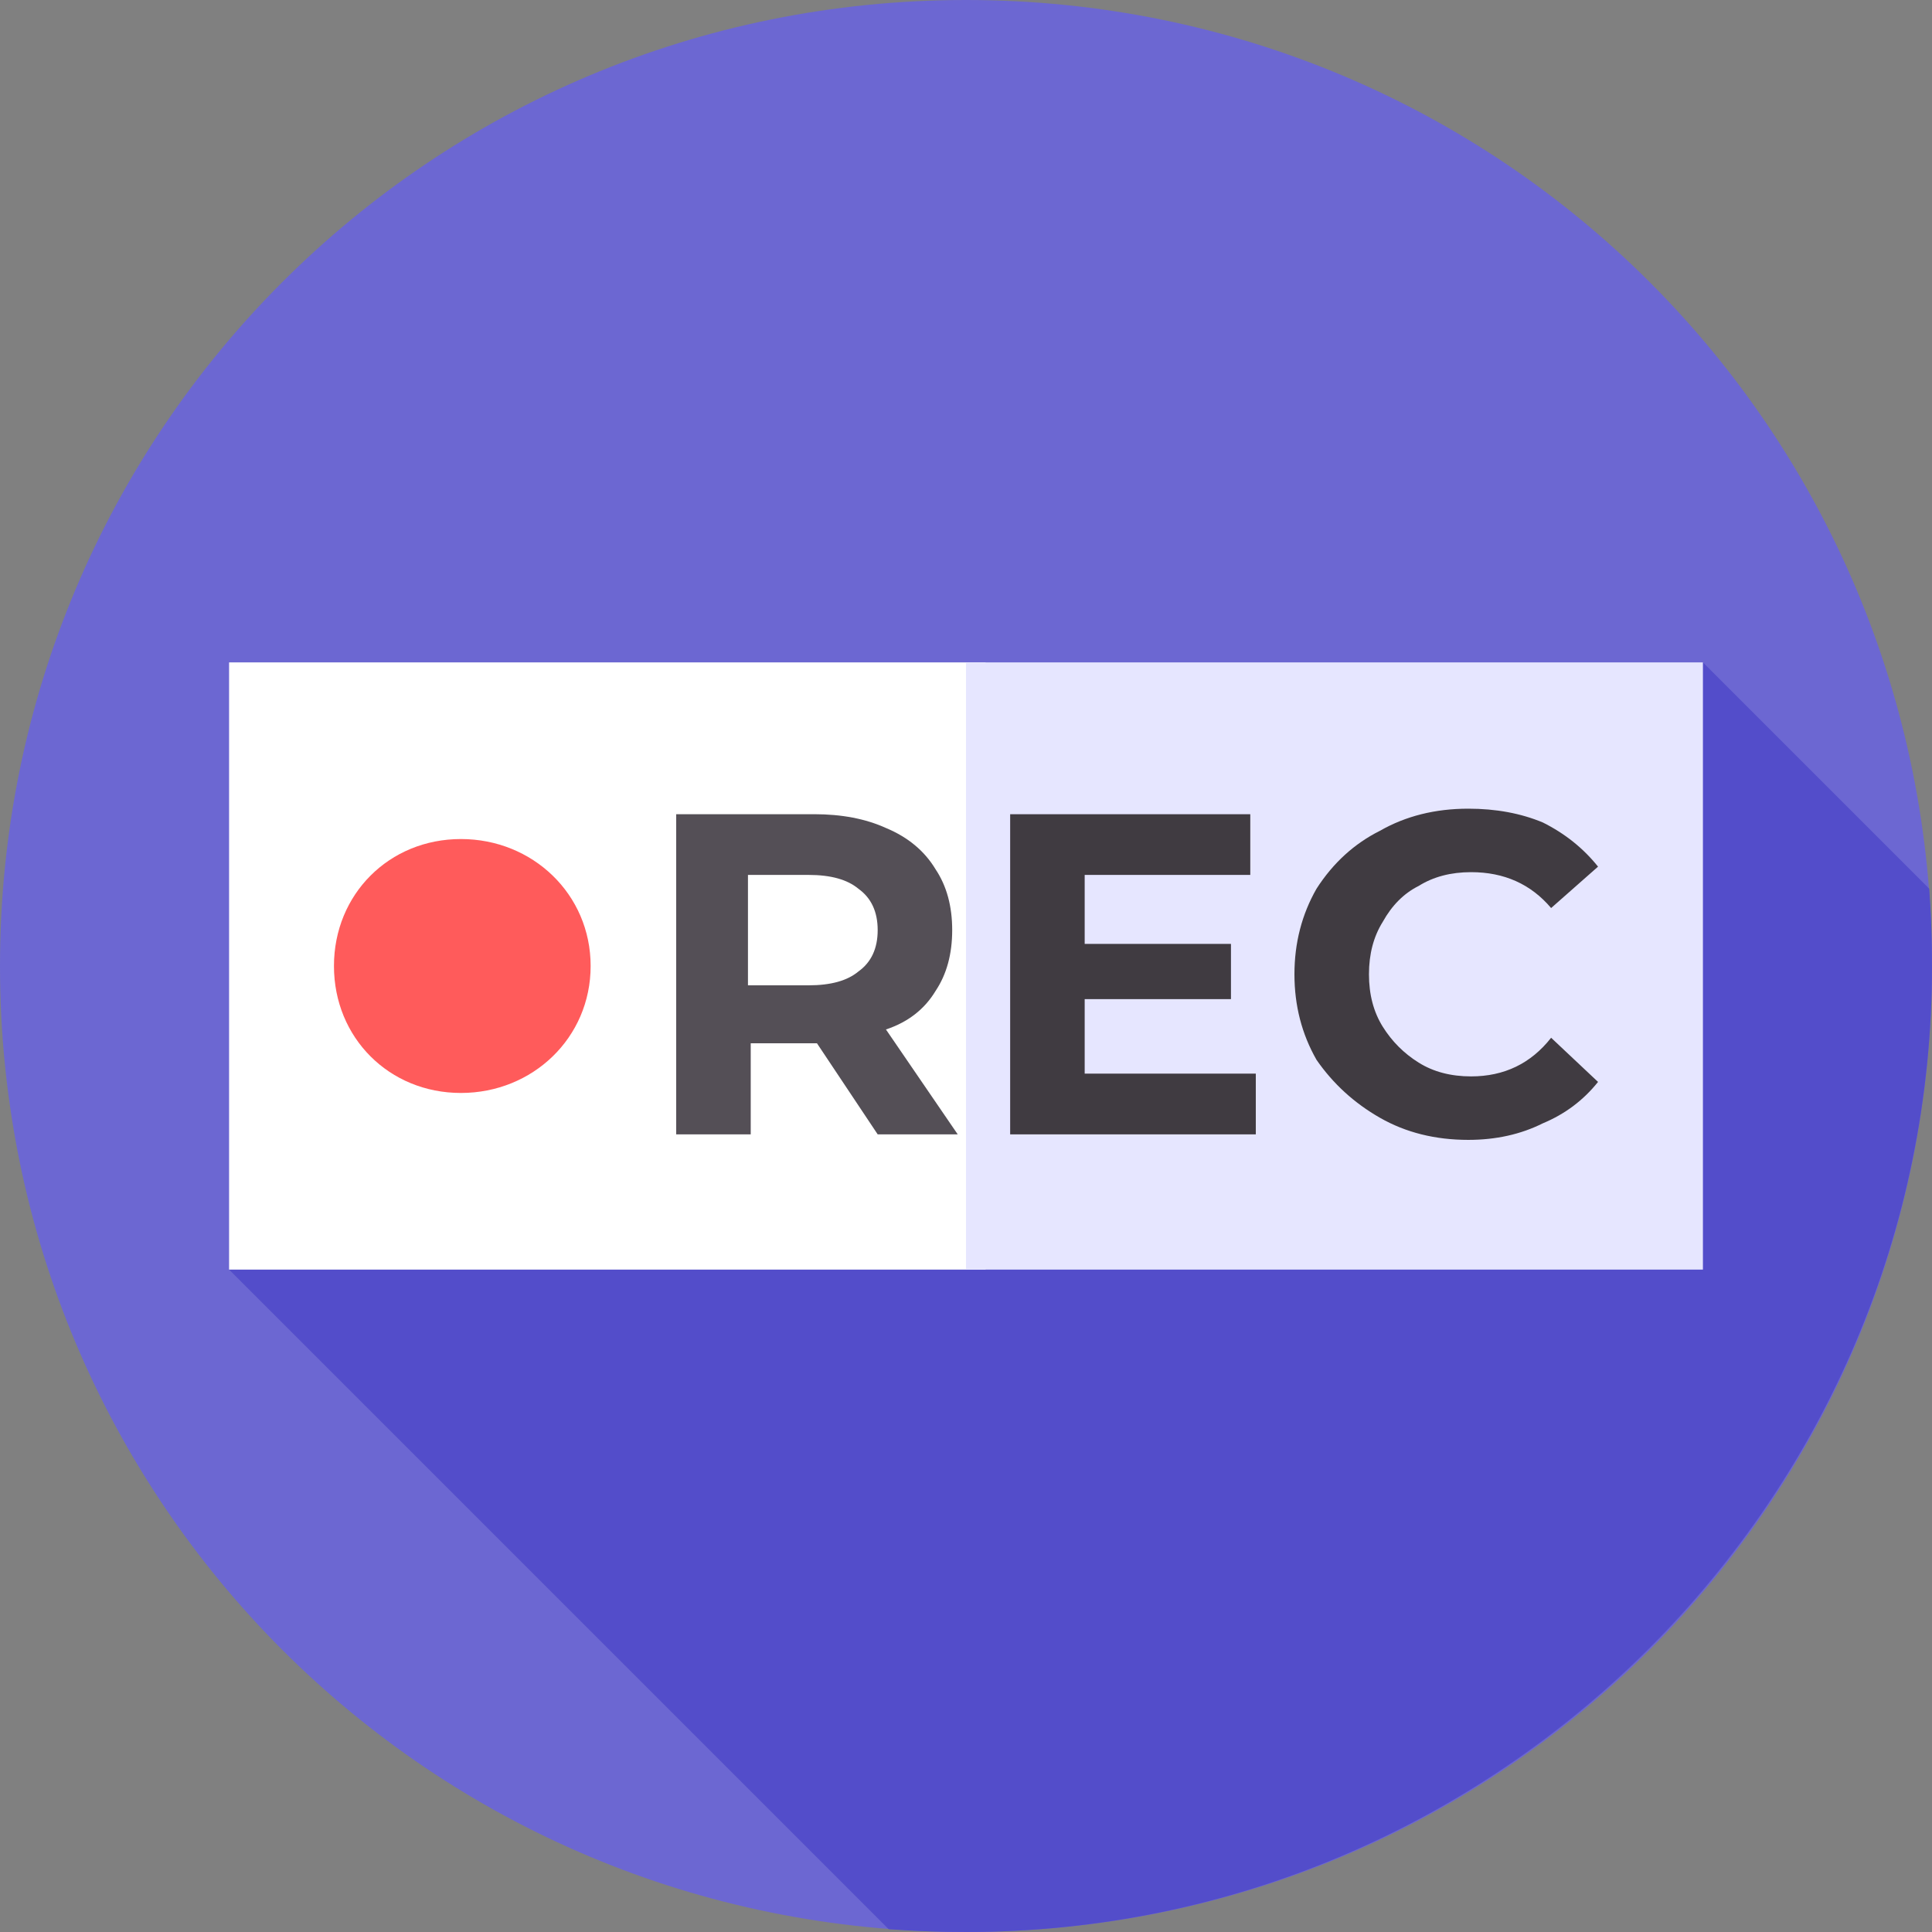 <svg version="1.2" xmlns="http://www.w3.org/2000/svg" viewBox="0 0 70 70" width="70" height="70"><rect x="0" y="0" width="70" height="70" fill="#808080" stroke="none"/><style>.a{fill:#6c67d2}.b{fill:#534dca}.c{fill:#fff}.d{fill:#e6e6ff}.e{fill:#544f56}.f{fill:#ff5b5b}.g{fill:#403b41}</style><path fill-rule="evenodd" class="a" d="m35 70c-19.4 0-35-15.6-35-35 0-19.4 15.6-35 35-35 19.4 0 35 15.6 35 35 0 19.4-15.6 35-35 35z"/><path class="b" d="m8.3 46l23.9 23.9q1.4 0.1 2.8 0.1c19.3 0 35-15.7 35-35q0-1.4-0.1-2.8l-8.2-8.2z"/><path class="c" d="m35.7 46h-27.4v-22h27.4l8.9 11.3z"/><path fill-rule="evenodd" class="d" d="m61.7 24v22h-26.7v-22z"/><path class="e" d="m31.8 41.1l-2.2-3.3h-0.1-2.3v3.3h-2.7v-11.6h5q1.5 0 2.6 0.5 1.2 0.5 1.8 1.5 0.6 0.9 0.6 2.2 0 1.3-0.6 2.2-0.6 1-1.8 1.4l2.6 3.8zm-0.7-8.9q-0.6-0.5-1.8-0.5h-2.2v4h2.2q1.2 0 1.8-0.5 0.7-0.5 0.7-1.5 0-1-0.7-1.5z"/><path fill-rule="evenodd" class="f" d="m16.7 39.6c-2.6 0-4.6-2-4.6-4.6 0-2.6 2-4.6 4.6-4.6 2.6 0 4.7 2 4.7 4.6 0 2.6-2.1 4.6-4.7 4.6z"/><path class="g" d="m45.5 38.9v2.2h-8.9v-11.6h8.7v2.2h-6v2.5h5.3v2h-5.3v2.7c0 0 6.2 0 6.2 0z"/><path class="g" d="m50 40.5q-1.4-0.8-2.3-2.1-0.8-1.4-0.8-3.1 0-1.7 0.8-3.1 0.9-1.4 2.3-2.1 1.4-0.8 3.2-0.8 1.5 0 2.7 0.5 1.2 0.6 2 1.6l-1.7 1.5q-1.1-1.3-2.9-1.3-1.1 0-1.9 0.5-0.8 0.4-1.3 1.3-0.5 0.8-0.5 1.9 0 1.1 0.5 1.9 0.5 0.8 1.3 1.3 0.8 0.5 1.9 0.5 1.8 0 2.9-1.4l1.7 1.6q-0.8 1-2 1.5-1.2 0.6-2.7 0.6-1.8 0-3.2-0.8z"/></svg>